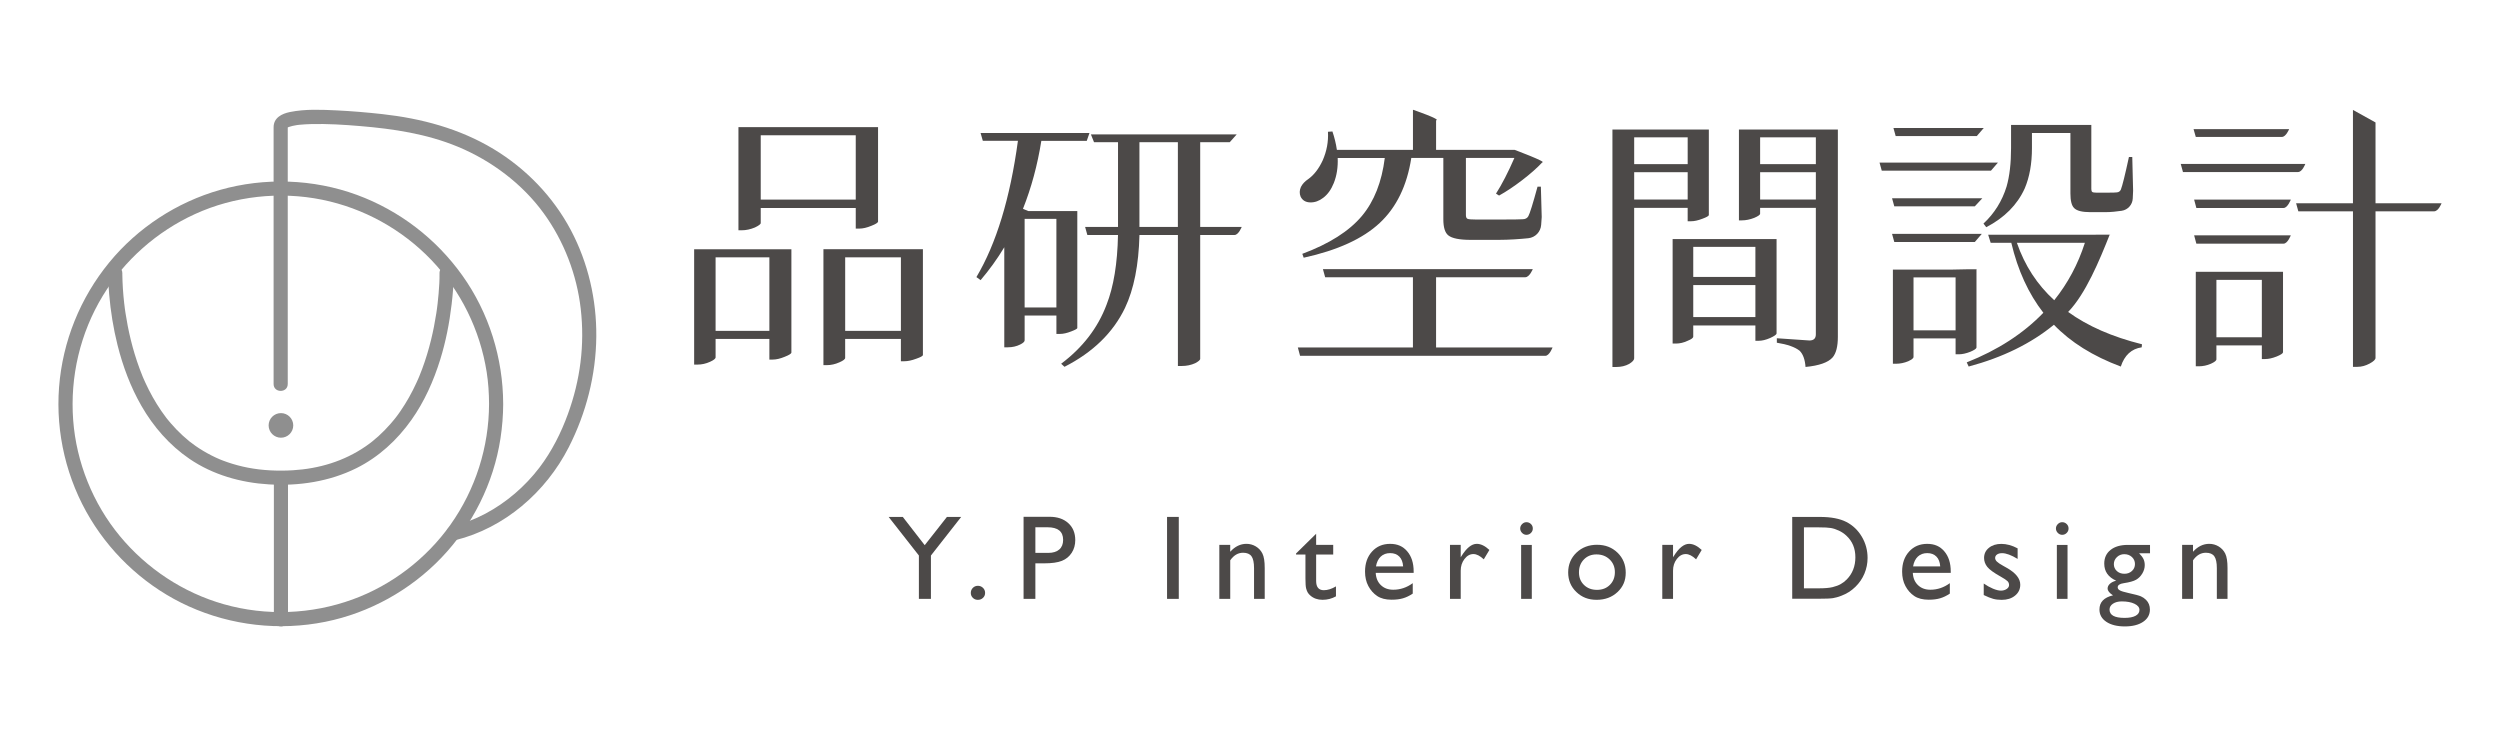 <?xml version="1.0" encoding="UTF-8"?>
<svg xmlns="http://www.w3.org/2000/svg" id="_圖層_1" data-name="圖層 1" viewBox="0 0 1400 412.18">
  <defs>
    <style>
      .cls-1 {
        fill: #8f8f8f;
      }

      .cls-2 {
        fill: #4c4948;
      }
    </style>
  </defs>
  <g>
    <g>
      <path class="cls-1" d="M246.13,153.09c.06,3.72-.19,7.47-.5,11.17-.15,1.86-.34,3.73-.55,5.58-.12,1.08-.26,2.15-.4,3.22.16-1.24-.05.36-.11.76-.08.58-.17,1.16-.26,1.74-.76,4.99-1.74,9.94-2.94,14.84-1.35,5.51-3,10.95-4.98,16.27-.51,1.38-1.05,2.75-1.61,4.11-.11.27-.38.91-.11.27-.15.36-.3.71-.46,1.06-.31.71-.63,1.42-.95,2.12-1.28,2.8-2.68,5.56-4.19,8.25-1.51,2.68-3.14,5.3-4.88,7.83-.43.61-.86,1.22-1.3,1.83-.24.33-.48.65-.72.97-.12.17-.72.95-.53.7.22-.28-.43.55-.55.69-.22.27-.44.54-.66.81-.55.68-1.12,1.34-1.69,2-2.09,2.4-4.31,4.68-6.66,6.82-1.2,1.09-2.43,2.14-3.69,3.15-.89.71-2.1,1.62-3.59,2.65-12.19,8.4-26.23,12.56-40.86,13.43-8.52.51-17.19.08-25.17-1.47-3.79-.74-7.54-1.73-11.2-2.98-.83-.28-1.65-.58-2.47-.89-.37-.14-.75-.29-1.12-.43-.14-.06-1.43-.58-.88-.35-1.61-.68-3.19-1.42-4.75-2.22-3.06-1.56-6.02-3.33-8.84-5.29-2.66-1.85-4.43-3.26-7.1-5.71-2.39-2.18-4.64-4.51-6.76-6.97-.49-.57-.98-1.15-1.46-1.74-.22-.27-.44-.54-.66-.81-.16-.2-.9-1.15-.45-.57-.94-1.23-1.86-2.49-2.74-3.78-3.49-5.08-6.49-10.49-9.05-16.09-.3-.65-.59-1.31-.88-1.97-.15-.35-.31-.71-.46-1.06.3.71-.07-.17-.17-.42-.56-1.36-1.09-2.73-1.6-4.11-1.02-2.74-1.94-5.51-2.79-8.31-1.56-5.16-2.84-10.4-3.87-15.69-.46-2.35-.87-4.71-1.23-7.08-.09-.58-.17-1.16-.26-1.74-.04-.24-.07-.49-.1-.73-.14-1,.05.39-.02-.14-.13-1.03-.26-2.06-.38-3.1-.6-5.29-.94-10.59-1.03-15.91,0-.25,0-.49,0-.74.08-5.09-7.83-5.1-7.91,0-.06,3.88.21,7.79.53,11.65.82,9.59,2.34,19.15,4.68,28.49,2.97,11.86,7.31,23.52,13.42,34.14,6.72,11.69,15.73,22.01,26.9,29.63,13.14,8.96,28.78,13.37,44.55,14.3,16.72.99,33.82-1.59,48.9-9.08,12.45-6.19,22.84-15.75,30.84-27.05,7.24-10.22,12.42-21.87,16.12-33.8,3.13-10.09,5.15-20.48,6.38-30.96.64-5.47,1.16-11.04,1.11-16.55,0-.25,0-.51,0-.76-.08-5.09-8-5.1-7.91,0h0Z"></path>
      <path class="cls-1" d="M153.37,269.43v77.54c0,5.09,7.91,5.1,7.91,0v-77.54c0-5.09-7.91-5.1-7.91,0h0Z"></path>
    </g>
    <path class="cls-1" d="M164.22,238.23c0,3.81-3.09,6.89-6.89,6.89s-6.9-3.09-6.9-6.89,3.09-6.89,6.9-6.89,6.89,3.09,6.89,6.89Z"></path>
    <path class="cls-1" d="M161.14,215.09V72.11c0-.38.02-.77,0-1.16-.02-.45.17-1.04-.11.29.15-.69-.01,0-.2.33.33-.58.03-.07-.24.24.13-.15.27-.29.42-.42-1.08.91-.32.21.02.05.22-.1.46-.21.67-.34.36-.23-.87.26.01.01.69-.19,1.36-.43,2.05-.59.76-.18,1.53-.31,2.29-.44.2-.03.39-.06.58-.09.57-.08-.73.09-.14.02.47-.05.95-.11,1.42-.16,2.05-.2,4.11-.3,6.16-.36,9.23-.25,18.48.34,27.67,1.11,18.67,1.57,37.12,4.32,54.57,11.53,19.01,7.86,36.22,20.87,48.13,37.24,11.49,15.79,18.59,34.61,20.76,53.45,2.34,20.29-.23,40.06-7.22,59.19-3.78,10.35-8.96,20.7-15.82,29.73-8.11,10.66-18.53,19.64-30.37,25.93-6.01,3.19-12.36,5.58-18.97,7.21-4.94,1.22-2.85,8.85,2.1,7.63,27.63-6.8,50.77-26.93,63.58-52.05,9.76-19.14,15.23-40.44,15.43-61.96.19-20.61-4.54-41.25-14.18-59.5-9.95-18.83-25.17-34.6-43.4-45.57-19.01-11.43-40.42-17.12-62.32-19.54-8.38-.92-16.79-1.65-25.21-2.06-8.7-.42-17.81-.84-26.4.89-4.65.94-9.19,3.22-9.2,8.54,0,3.41,0,6.82,0,10.23v133.59c0,5.09,7.91,5.1,7.91,0h0Z"></path>
    <path class="cls-1" d="M273.87,226.17c-.05,24.23-7.59,47.88-21.6,67.66-13.46,18.99-32.88,33.87-54.76,41.84-23.08,8.41-48.55,9.4-72.19,2.69-22.76-6.46-43.1-19.94-58.18-38.14-15.11-18.25-24.39-41.3-26.16-64.92-1.82-24.31,3.9-48.76,16.56-69.62,12.17-20.05,30.34-36.07,51.66-45.81,22.05-10.08,47.43-12.85,71.17-8.03,23.28,4.74,44.71,16.57,61.15,33.72,16.49,17.21,27.32,39.27,31.02,62.8.92,5.89,1.31,11.86,1.33,17.81.01,5.09,7.92,5.1,7.91,0-.06-25.6-7.96-50.98-22.83-71.86-14.68-20.62-35.32-36.45-59.09-45.18-24.39-8.95-51.66-9.87-76.65-2.78-24.14,6.85-46.08,21.17-62,40.58-16.29,19.85-26.15,44.24-28.13,69.85-1.99,25.69,4.24,51.86,17.62,73.89,12.92,21.27,32.28,38.62,54.98,48.87,23.91,10.8,50.8,13.84,76.53,8.66,24.62-4.96,47.54-17.69,64.91-35.81,17.49-18.25,29.32-41.81,33.14-66.83.98-6.42,1.51-12.88,1.53-19.38.01-5.09-7.9-5.1-7.91,0Z"></path>
  </g>
  <g>
    <g>
      <g>
        <path class="cls-2" d="M388.72,204.17v-64.6h54.46v57.89c-.11.63-1.35,1.4-3.75,2.34-2.5,1.04-4.74,1.56-6.71,1.56h-1.87v-11.55h-30.12v10.3c0,.73-1.04,1.56-3.12,2.5-2.29,1.04-4.63,1.56-7.02,1.56h-1.87ZM400.73,185.29h30.12v-41.2h-30.12v41.2ZM413.53,128.95v-57.74h78.18v52.9c-.11.63-1.35,1.41-3.75,2.34-2.5,1.04-4.73,1.56-6.71,1.56h-2.03v-11.55h-53.21v8.43c0,.63-1.09,1.46-3.28,2.5-2.5,1.04-4.94,1.56-7.33,1.56h-1.87ZM426.01,111.79h53.21v-36.05h-53.21v36.05ZM461.12,204.48v-64.92h55.71v59.3c-.1.52-1.35,1.2-3.74,2.03-2.5.93-4.68,1.4-6.56,1.4h-2.03v-12.48h-31.21v10.61c0,.73-1.09,1.56-3.27,2.5-2.29,1.03-4.63,1.56-7.03,1.56h-1.87ZM473.3,185.29h31.21v-41.2h-31.21v41.2Z"></path>
        <path class="cls-2" d="M610.89,75.27h81.66l-3.9,4.37h-16.54v47.44h23.25s-1.77,4.52-4.06,4.52h-19.19v69.45c-.11.62-1.04,1.4-2.81,2.34-2.29,1.04-4.79,1.56-7.49,1.56h-2.18v-73.35h-21.53c-.42,16.75-3.12,30.38-8.12,40.88-6.66,13.84-17.95,24.81-33.86,32.93l-1.87-1.72c12.06-9.05,20.54-20.07,25.43-33.08,3.95-10.09,6.09-23.09,6.4-39.01h-17.16l-1.25-4.52h18.42v-47.44h-13.43l-1.75-4.37ZM608.59,78.87h-25.44c-2.18,13.63-5.61,26.32-10.29,38.07l2.96,1.25h27.47v65.54c-.1.42-1.25,1.04-3.43,1.87-2.39.94-4.48,1.4-6.24,1.4h-2.03v-10.3h-17.79v13.89c0,.73-.83,1.51-2.5,2.34-2.08,1.04-4.37,1.56-6.87,1.56h-2.03v-56.02c-3.95,6.56-8.38,12.69-13.27,18.42l-2.34-1.72c11.13-18.73,18.89-44.16,23.25-76.31h-19.66l-1.25-4.37h60.97l-1.51,4.37ZM573.79,172.18h17.79v-49.62h-17.79v49.62ZM638.08,127.08h21.53v-47.44h-21.53v47.44Z"></path>
        <path class="cls-2" d="M1053.78,95.56l-1.25-4.52h66.32l-3.9,4.52h-61.17ZM1060.8,115.54l-1.25-4.52h50.56l-4.21,4.52h-45.1ZM1060.8,135.51l-1.25-4.53h50.25l-3.9,4.53h-45.1ZM1060.02,203.7v-52.74h33.55s16.07-.41,13.26,0v43.69c-.1.63-1.25,1.41-3.43,2.34-2.4.94-4.53,1.41-6.4,1.41h-1.87v-8.9h-23.56v10.46c0,.63-.99,1.4-2.97,2.34-2.29.94-4.58,1.4-6.86,1.4h-1.71ZM1061.58,76.21l-1.25-4.52h50.56l-3.9,4.52h-45.41ZM1071.57,184.98h23.56v-29.65h-23.56v29.65ZM1102.46,205.27l-1.09-2.34c17.37-6.87,31.67-16.13,42.91-27.78-8.33-10.71-14.31-23.77-17.95-39.17h-11.55l-1.4-4.52h53.83s17.53-.1,14.2,0c-5.73,14.46-13.48,33.14-23.25,43.23,10.93,7.91,24.7,13.95,41.35,18.1l-.16,1.71c-5.72.83-9.62,4.42-11.7,10.77-15.61-5.83-28.09-13.63-37.46-23.41-12.79,10.51-28.71,18.31-47.75,23.41ZM1112.3,127.24l-1.56-2.03c6.14-5.72,10.45-12.64,12.95-20.76,1.67-5.82,2.5-13,2.5-21.53v-12.95h44.95v35.89c0,.83.18,1.38.54,1.64.36.26,1.17.39,2.42.39h5.77c3.12,0,4.99-.05,5.62-.16,1.04-.1,1.77-.63,2.19-1.56.83-2.08,2.34-8.17,4.52-18.26h1.87l.47,18.88-.2,4.36c-.16,3.48-2.73,6.36-6.18,6.88-2.71.41-5.99.77-9.07.77h-8.58c-4.58,0-7.59-.78-9.05-2.34-1.35-1.35-2.03-4.06-2.03-8.11v-33.86h-21.54v8.42c0,8.74-1.35,16.29-4.06,22.63-4.16,9.16-11.34,16.38-21.53,21.69ZM1150.37,168.13c7.59-9.47,13.32-20.18,17.16-32.15h-38.07c4.37,12.7,11.34,23.41,20.91,32.15Z"></path>
        <path class="cls-2" d="M1222.46,96.34l-1.25-4.53h69.75s-1.67,4.53-4.06,4.53h-64.45ZM1229.64,76.68l-1.25-4.37h53.53s-1.77,4.37-4.06,4.37h-48.22ZM1229.96,116.47l-1.25-4.68h54.14s-1.77,4.68-4.06,4.68h-48.84ZM1229.96,136.45l-1.25-4.68h54.14s-1.77,4.68-4.06,4.68h-48.84ZM1229.64,205.11v-52.9h48.85v45.1c-.1.63-1.3,1.4-3.59,2.34-2.39.94-4.52,1.41-6.4,1.41h-1.87v-7.65h-25.44v7.8c0,.73-1.04,1.56-3.12,2.5-2.18.94-4.42,1.41-6.71,1.41h-1.72ZM1241.19,188.88h25.44v-32.15h-25.44v32.15ZM1317.66,205.42v-87.07h-30.59l-1.25-4.52h31.83v-52.28l12.64,7.02v45.26h36.98s-1.71,4.52-4.21,4.52h-32.77v82.08c0,.93-1.12,2-3.36,3.2-2.24,1.19-4.5,1.8-6.78,1.8h-2.5Z"></path>
      </g>
      <g>
        <path class="cls-2" d="M728.04,199.26l-1.25-4.68h64.45v-39.32h-49.15l-1.25-4.53h117.51s-1.82,4.53-4.21,4.53h-49.94v39.32h65.23s-1.77,4.68-4.06,4.68h-137.32ZM730.07,144.33l-.78-2.18c15.09-5.62,26.22-12.69,33.39-21.22,6.86-8.22,11.13-19.04,12.8-32.46h-26.37c.21,5.2-.52,9.88-2.18,14.04-1.46,3.65-3.44,6.4-5.93,8.27-2.29,1.77-4.71,2.63-7.25,2.57-2.55-.05-4.35-1.12-5.39-3.2-.73-1.77-.67-3.59.16-5.46.84-1.66,2.19-3.12,4.06-4.37,3.22-2.29,5.93-5.77,8.11-10.45,2.29-5.2,3.28-10.56,2.97-16.08l2.5-.16c1.14,3.33,1.98,6.76,2.5,10.3h42.6v-22.47s16.18,5.52,12.95,5.93v16.54h44.01s18.47,6.92,15.45,7.02c-2.92,3.12-6.69,6.45-11.31,9.99-4.63,3.54-8.93,6.4-12.88,8.58l-1.72-1.09c3.33-5.2,6.76-11.86,10.3-19.98h-27.15v31.99c0,1.14.31,1.85.94,2.11.63.26,2.18.39,4.68.39h13.73c6.97,0,11.08-.06,12.33-.16,1.56,0,2.65-.57,3.28-1.71.83-1.46,2.54-6.97,5.15-16.54h1.87l.47,17-.31,4.42c-.28,3.91-3.31,7.06-7.21,7.46-4.47.45-10.61.92-16.67.92h-15.45c-6.35,0-10.56-.83-12.64-2.5-1.87-1.46-2.81-4.47-2.81-9.05v-34.33h-17.94c-2.4,15.51-8.3,27.65-17.71,36.44-9.42,8.79-23.6,15.27-42.52,19.43Z"></path>
        <path class="cls-2" d="M902.96,205.5V72.55h53.99v47.91c-.11.52-1.31,1.2-3.59,2.03-2.4.94-4.53,1.41-6.4,1.41h-1.87v-7.49h-29.96v84.27c0,.93-.94,1.97-2.81,3.12-2.08,1.14-4.48,1.71-7.18,1.71h-2.18ZM915.14,91.9h29.96v-14.98h-29.96v14.98ZM915.14,111.72h29.96v-15.29h-29.96v15.29ZM936.67,192.39v-58.52h58.21v52.91c-.1.62-1.3,1.46-3.59,2.5-2.39,1.04-4.52,1.56-6.4,1.56h-1.87v-8.59h-34.8v6.24c0,.73-1.04,1.51-3.12,2.34-2.19,1.04-4.37,1.56-6.56,1.56h-1.87ZM948.22,155.1h34.8v-16.85h-34.8v16.85ZM948.22,177.57h34.8v-17.94h-34.8v17.94ZM1011.1,205.5c-.31-4.16-1.4-7.18-3.27-9.05-2.6-2.09-6.87-3.59-12.8-4.53v-2.5c6.14.42,12.22.83,18.25,1.25,2.4,0,3.59-1.14,3.59-3.44v-70.84h-31.21v3.27c0,.63-1.09,1.41-3.28,2.34-2.39.94-4.74,1.41-7.02,1.41h-1.56v-50.87h55.4v116.1c0,5.41-.99,9.26-2.97,11.55-2.5,2.81-7.55,4.58-15.14,5.31ZM985.67,91.9h31.21v-14.98h-31.21v14.98ZM985.67,111.72h31.21v-15.29h-31.21v15.29Z"></path>
      </g>
    </g>
    <g>
      <path class="cls-2" d="M530.29,289.47h7.98l-16.95,21.62v24.28h-6.74v-24.28l-16.95-21.62h7.93l12.28,15.83,12.45-15.83Z"></path>
      <path class="cls-2" d="M547.62,328.05c1.12,0,2.07.38,2.86,1.15.79.77,1.18,1.71,1.18,2.83s-.39,2.01-1.17,2.76c-.78.74-1.73,1.12-2.87,1.12s-2.06-.37-2.82-1.12c-.77-.74-1.15-1.66-1.15-2.76s.39-2.06,1.15-2.83c.77-.77,1.71-1.15,2.82-1.15Z"></path>
      <path class="cls-2" d="M573.2,335.37v-45.97h14.56c4.38,0,7.87,1.18,10.48,3.55,2.61,2.37,3.91,5.54,3.91,9.53,0,2.67-.67,5.04-2,7.1-1.34,2.06-3.16,3.55-5.49,4.49-2.32.93-5.65,1.4-9.99,1.4h-4.86v19.91h-6.6ZM586.61,295.26h-6.8v14.36h7.19c2.67,0,4.73-.63,6.18-1.89,1.45-1.26,2.17-3.06,2.17-5.4,0-4.71-2.91-7.06-8.74-7.06Z"></path>
      <path class="cls-2" d="M653.55,289.47h6.57v45.9h-6.57v-45.9Z"></path>
      <path class="cls-2" d="M688.92,305.15v3.84c2.67-2.96,5.7-4.44,9.1-4.44,1.88,0,3.64.49,5.26,1.46,1.62.98,2.85,2.31,3.69,4.01.85,1.7,1.27,4.39,1.27,8.07v17.28h-5.98v-17.22c0-3.09-.47-5.29-1.41-6.62-.94-1.32-2.52-1.99-4.73-1.99-2.82,0-5.22,1.41-7.19,4.24v21.59h-6.11v-30.23h6.11Z"></path>
      <path class="cls-2" d="M725.8,309.94l11.24-11.04v6.24h9.56v5.39h-9.56v14.8c0,3.45,1.43,5.18,4.3,5.18,2.15,0,4.41-.71,6.8-2.14v5.58c-2.3,1.29-4.81,1.94-7.52,1.94s-5.02-.8-6.83-2.4c-.57-.48-1.04-1.02-1.42-1.62-.37-.6-.68-1.39-.94-2.37-.25-.97-.38-2.83-.38-5.57v-13.41h-5.26v-.59Z"></path>
      <path class="cls-2" d="M791.66,320.79h-21.26c.15,2.89,1.12,5.19,2.91,6.9,1.79,1.71,4.09,2.56,6.92,2.56,3.94,0,7.58-1.23,10.91-3.68v5.85c-1.84,1.23-3.66,2.1-5.47,2.63-1.8.53-3.92.79-6.36.79-3.33,0-6.02-.69-8.08-2.07-2.06-1.38-3.71-3.24-4.95-5.57-1.24-2.33-1.86-5.03-1.86-8.1,0-4.6,1.3-8.34,3.91-11.22,2.6-2.88,5.99-4.32,10.15-4.32s7.21,1.4,9.59,4.21c2.39,2.8,3.58,6.56,3.58,11.27v.76ZM770.54,317.2h15.21c-.15-2.39-.86-4.23-2.13-5.52-1.27-1.29-2.98-1.94-5.13-1.94s-3.91.65-5.27,1.94c-1.37,1.29-2.26,3.13-2.68,5.52Z"></path>
      <path class="cls-2" d="M818,305.15v6.93l.33-.53c2.89-4.67,5.78-7,8.67-7,2.26,0,4.61,1.14,7.06,3.42l-3.15,5.26c-2.08-1.97-4.01-2.96-5.78-2.96-1.93,0-3.6.92-5.01,2.76-1.41,1.84-2.12,4.02-2.12,6.54v15.8h-6.01v-30.23h6.01Z"></path>
      <path class="cls-2" d="M854.79,292.43c.98,0,1.83.34,2.53,1.02.7.68,1.05,1.51,1.05,2.5s-.35,1.8-1.05,2.5c-.7.7-1.55,1.05-2.53,1.05-.92,0-1.73-.36-2.43-1.07-.7-.71-1.05-1.54-1.05-2.48s.35-1.74,1.05-2.45c.7-.71,1.51-1.07,2.43-1.07ZM851.83,305.15h5.98v30.23h-5.98v-30.23Z"></path>
      <path class="cls-2" d="M894.37,305.08c4.6,0,8.42,1.49,11.47,4.45,3.05,2.97,4.57,6.7,4.57,11.19s-1.54,7.98-4.63,10.86c-3.09,2.88-6.98,4.32-11.66,4.32s-8.32-1.46-11.37-4.39c-3.05-2.92-4.57-6.58-4.57-10.96s1.54-8.11,4.62-11.06c3.08-2.94,6.94-4.42,11.58-4.42ZM894.04,310.47c-2.87,0-5.23.94-7.06,2.83-1.84,1.88-2.76,4.28-2.76,7.2s.94,5.25,2.83,7.08c1.88,1.83,4.3,2.74,7.26,2.74s5.34-.92,7.21-2.78c1.87-1.85,2.81-4.22,2.81-7.11s-.98-5.25-2.92-7.13c-1.95-1.88-4.41-2.83-7.36-2.83Z"></path>
      <path class="cls-2" d="M936.9,305.15v6.93l.33-.53c2.89-4.67,5.78-7,8.67-7,2.26,0,4.61,1.14,7.06,3.42l-3.15,5.26c-2.08-1.97-4.01-2.96-5.78-2.96-1.93,0-3.59.92-5.01,2.76-1.41,1.84-2.12,4.02-2.12,6.54v15.8h-6.02v-30.23h6.02Z"></path>
      <path class="cls-2" d="M1003.64,335.31v-45.83h15.48c6.24,0,11.18.94,14.82,2.81,3.64,1.87,6.53,4.63,8.68,8.26,2.15,3.64,3.22,7.6,3.22,11.89,0,3.07-.59,6-1.77,8.81-1.18,2.8-2.87,5.27-5.06,7.39-2.23,2.19-4.83,3.85-7.79,4.96-1.73.68-3.32,1.13-4.76,1.36-1.45.23-4.21.34-8.28.34h-14.52ZM1018.42,295.32h-8.21v34.14h8.41c3.28,0,5.83-.22,7.65-.67,1.82-.45,3.34-1.02,4.55-1.71,1.21-.69,2.33-1.54,3.33-2.55,3.24-3.29,4.86-7.44,4.86-12.45s-1.67-8.95-4.99-12.06c-1.23-1.16-2.63-2.11-4.22-2.86-1.59-.74-3.09-1.24-4.52-1.48-1.43-.24-3.71-.36-6.87-.36Z"></path>
      <path class="cls-2" d="M1092.43,320.79h-21.26c.15,2.89,1.12,5.19,2.91,6.9,1.79,1.71,4.09,2.56,6.92,2.56,3.94,0,7.58-1.23,10.91-3.68v5.85c-1.84,1.23-3.66,2.1-5.47,2.63-1.8.53-3.92.79-6.36.79-3.33,0-6.02-.69-8.08-2.07-2.06-1.38-3.71-3.24-4.95-5.57-1.24-2.33-1.86-5.03-1.86-8.1,0-4.6,1.3-8.34,3.91-11.22,2.6-2.88,5.99-4.32,10.15-4.32s7.21,1.4,9.59,4.21c2.39,2.8,3.58,6.56,3.58,11.27v.76ZM1071.31,317.2h15.21c-.15-2.39-.86-4.23-2.13-5.52-1.27-1.29-2.98-1.94-5.12-1.94s-3.9.65-5.27,1.94c-1.37,1.29-2.26,3.13-2.68,5.52Z"></path>
      <path class="cls-2" d="M1110.89,333.21v-6.44c1.69,1.18,3.41,2.14,5.18,2.88,1.76.73,3.25,1.1,4.45,1.1s2.32-.31,3.22-.92c.89-.61,1.34-1.35,1.34-2.2s-.29-1.6-.87-2.18c-.58-.58-1.84-1.42-3.76-2.51-3.86-2.15-6.38-3.98-7.58-5.5-1.19-1.52-1.79-3.18-1.79-4.98,0-2.32.9-4.22,2.71-5.68,1.81-1.47,4.13-2.2,6.98-2.2s5.99.83,9.1,2.5v5.91c-3.55-2.15-6.45-3.22-8.71-3.22-1.16,0-2.1.25-2.81.74-.71.49-1.07,1.15-1.07,1.96,0,.7.32,1.37.97,2.01.64.64,1.78,1.4,3.4,2.3l2.14,1.21c5.04,2.85,7.56,6,7.56,9.46,0,2.47-.97,4.51-2.91,6.09-1.94,1.59-4.43,2.38-7.47,2.38-1.8,0-3.4-.19-4.8-.58-1.4-.38-3.16-1.09-5.29-2.12Z"></path>
      <path class="cls-2" d="M1154.81,292.43c.98,0,1.83.34,2.53,1.02.7.68,1.05,1.51,1.05,2.5s-.35,1.8-1.05,2.5c-.7.7-1.54,1.05-2.53,1.05-.92,0-1.73-.36-2.44-1.07-.7-.71-1.05-1.54-1.05-2.48s.35-1.74,1.05-2.45c.7-.71,1.51-1.07,2.44-1.07ZM1151.84,305.15h5.98v30.23h-5.98v-30.23Z"></path>
      <path class="cls-2" d="M1178.38,315.6c0-3.22,1.18-5.77,3.53-7.64,2.35-1.87,5.57-2.81,9.65-2.81h12.45v4.67h-6.11c1.18,1.2,2,2.3,2.47,3.29.46.99.69,2.11.69,3.38,0,1.58-.45,3.13-1.35,4.65-.9,1.52-2.06,2.69-3.47,3.5-1.41.81-3.73,1.46-6.95,1.94-2.26.33-3.38,1.11-3.38,2.33,0,.7.42,1.28,1.26,1.73.84.45,2.37.91,4.58,1.4,3.7.81,6.09,1.45,7.15,1.91,1.06.46,2.02,1.12,2.88,1.97,1.45,1.45,2.17,3.26,2.17,5.45,0,2.87-1.28,5.16-3.83,6.87-2.55,1.71-5.96,2.56-10.24,2.56s-7.76-.86-10.33-2.58c-2.58-1.72-3.86-4.02-3.86-6.91,0-4.1,2.53-6.74,7.59-7.92-2.02-1.29-3.02-2.57-3.02-3.84,0-.96.43-1.84,1.29-2.63.87-.79,2.03-1.37,3.5-1.74-4.45-1.97-6.67-5.16-6.67-9.56ZM1188.2,336.79c-2.02,0-3.66.43-4.94,1.28-1.28.85-1.92,1.95-1.92,3.29,0,3.11,2.8,4.66,8.41,4.66,2.65,0,4.7-.39,6.16-1.17,1.46-.78,2.18-1.88,2.18-3.3s-.92-2.55-2.76-3.43c-1.84-.89-4.22-1.33-7.13-1.33ZM1189.61,310.34c-1.62,0-3,.55-4.14,1.64-1.14,1.1-1.71,2.41-1.71,3.94s.56,2.84,1.67,3.86c1.12,1.02,2.53,1.53,4.24,1.53s3.09-.52,4.22-1.56c1.13-1.04,1.69-2.34,1.69-3.89s-.57-2.89-1.71-3.94c-1.14-1.05-2.56-1.58-4.27-1.58Z"></path>
      <path class="cls-2" d="M1228.08,305.15v3.84c2.67-2.96,5.71-4.44,9.1-4.44,1.89,0,3.64.49,5.26,1.46,1.62.98,2.85,2.31,3.7,4.01.84,1.7,1.27,4.39,1.27,8.07v17.28h-5.98v-17.22c0-3.09-.47-5.29-1.41-6.62-.94-1.32-2.52-1.99-4.73-1.99-2.82,0-5.22,1.41-7.19,4.24v21.59h-6.11v-30.23h6.11Z"></path>
    </g>
  </g>
</svg>
